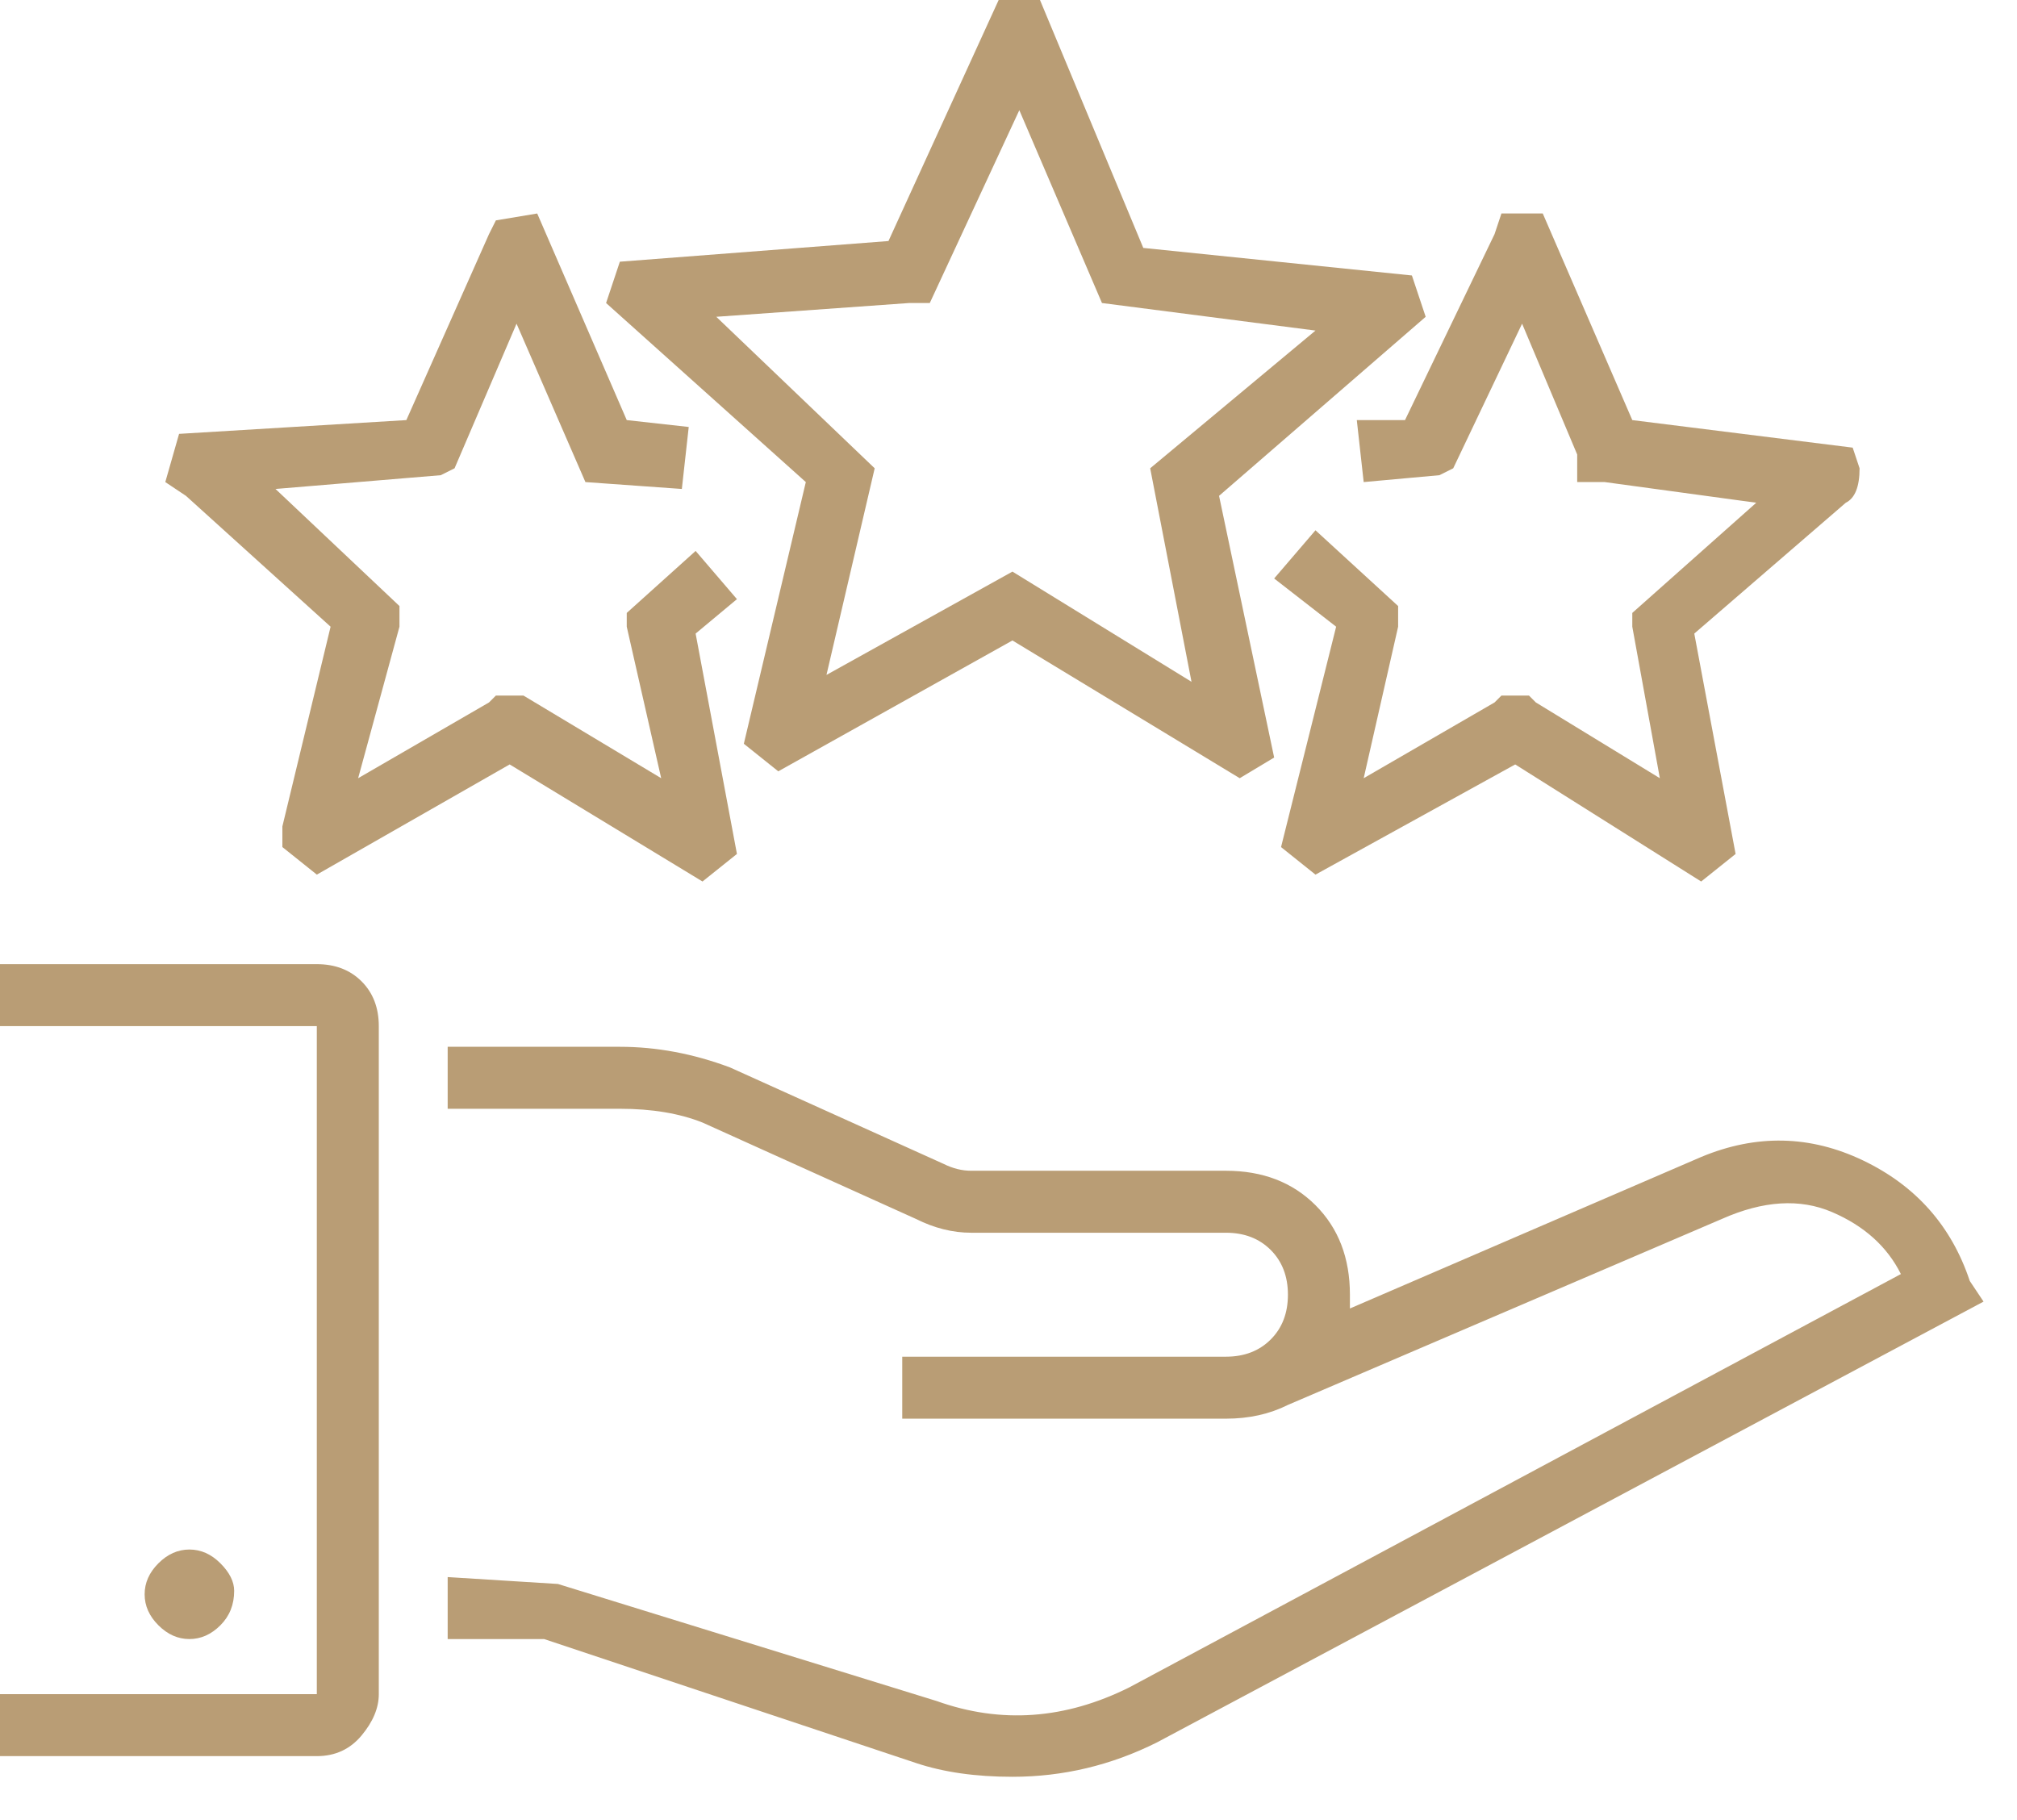 <svg width="41" height="37" viewBox="0 0 41 37" fill="none" xmlns="http://www.w3.org/2000/svg">
<path d="M34.58 23.52L27.44 26.6V26.32C27.44 25.573 27.207 24.967 26.74 24.5C26.273 24.034 25.667 23.8 24.92 23.8H19.74C19.553 23.8 19.367 23.753 19.18 23.66L14.84 21.7C14.093 21.42 13.347 21.28 12.6 21.28H9.1V22.54H12.6C13.253 22.54 13.813 22.634 14.28 22.82L18.62 24.78C18.993 24.967 19.367 25.06 19.74 25.06H24.92C25.293 25.06 25.597 25.177 25.83 25.41C26.063 25.643 26.18 25.947 26.18 26.32C26.18 26.694 26.063 26.997 25.83 27.23C25.597 27.463 25.293 27.58 24.92 27.58H18.34V28.84H24.92C25.387 28.84 25.807 28.747 26.18 28.56L35 24.78C35.84 24.407 36.587 24.36 37.24 24.64C37.893 24.92 38.36 25.34 38.64 25.9L22.96 34.3C21.653 34.953 20.347 35.047 19.04 34.58L11.34 32.2L9.1 32.06V33.32H11.06L18.62 35.84C19.18 36.027 19.833 36.12 20.58 36.12C21.607 36.12 22.587 35.887 23.52 35.42L40.32 26.46L40.04 26.04C39.667 24.92 38.943 24.104 37.87 23.59C36.797 23.077 35.7 23.053 34.58 23.52ZM7.7 34.44V20.86C7.7 20.487 7.583 20.183 7.35 19.95C7.117 19.717 6.813 19.6 6.44 19.6H0V20.86H6.44V34.44H0V35.7H6.44C6.813 35.7 7.117 35.56 7.35 35.28C7.583 35 7.7 34.72 7.7 34.44ZM4.76 32.34C4.76 32.62 4.667 32.853 4.48 33.04C4.293 33.227 4.083 33.32 3.85 33.32C3.617 33.32 3.407 33.227 3.22 33.04C3.033 32.853 2.94 32.644 2.94 32.41C2.94 32.177 3.033 31.967 3.22 31.78C3.407 31.593 3.617 31.5 3.85 31.5C4.083 31.5 4.293 31.593 4.48 31.78C4.667 31.967 4.76 32.154 4.76 32.34ZM15.12 15.12L15.82 15.68L20.58 13.02L25.2 15.82L25.9 15.4L24.78 10.08L28.98 6.44L28.7 5.6L23.24 5.04L21.14 0H20.3L18.06 4.9L12.6 5.32L12.32 6.16L16.38 9.8L15.12 15.12ZM14.56 6.44L18.48 6.16H18.9L20.72 2.24L22.4 6.16L26.74 6.72L23.38 9.52L24.22 13.86L20.58 11.62L16.8 13.72L17.78 9.52L14.56 6.44ZM6.72 12.74L5.74 16.8V17.22L6.44 17.78L10.36 15.54L14.28 17.92L14.98 17.36L14.14 12.88L14.98 12.18L14.14 11.2L12.74 12.46V12.74L13.44 15.82L10.64 14.14H10.08L9.94 14.28L7.28 15.82L8.12 12.74V12.32L5.6 9.94L8.96 9.66L9.24 9.52L10.5 6.58L11.9 9.8L13.86 9.94L14 8.68L12.74 8.54L10.92 4.34L10.08 4.48L9.94 4.76L8.26 8.54L3.64 8.82L3.36 9.8L3.78 10.08L6.72 12.74ZM27.58 8.54L27.72 9.8L29.26 9.66L29.54 9.52L30.94 6.58L32.06 9.24V9.8H32.62L35.7 10.22L33.18 12.46V12.74L33.74 15.82L31.22 14.28L31.08 14.14H30.52L30.38 14.28L27.72 15.82L28.42 12.74V12.32L26.74 10.78L25.9 11.76L27.16 12.74L26.04 17.22L26.74 17.78L30.8 15.54L34.58 17.92L35.28 17.36L34.44 12.88L37.52 10.22C37.707 10.127 37.8 9.893 37.8 9.52L37.66 9.1L33.18 8.54L31.36 4.34H30.52L30.38 4.76L28.56 8.54H27.58Z" fill="#B99D75"/>
</svg>
